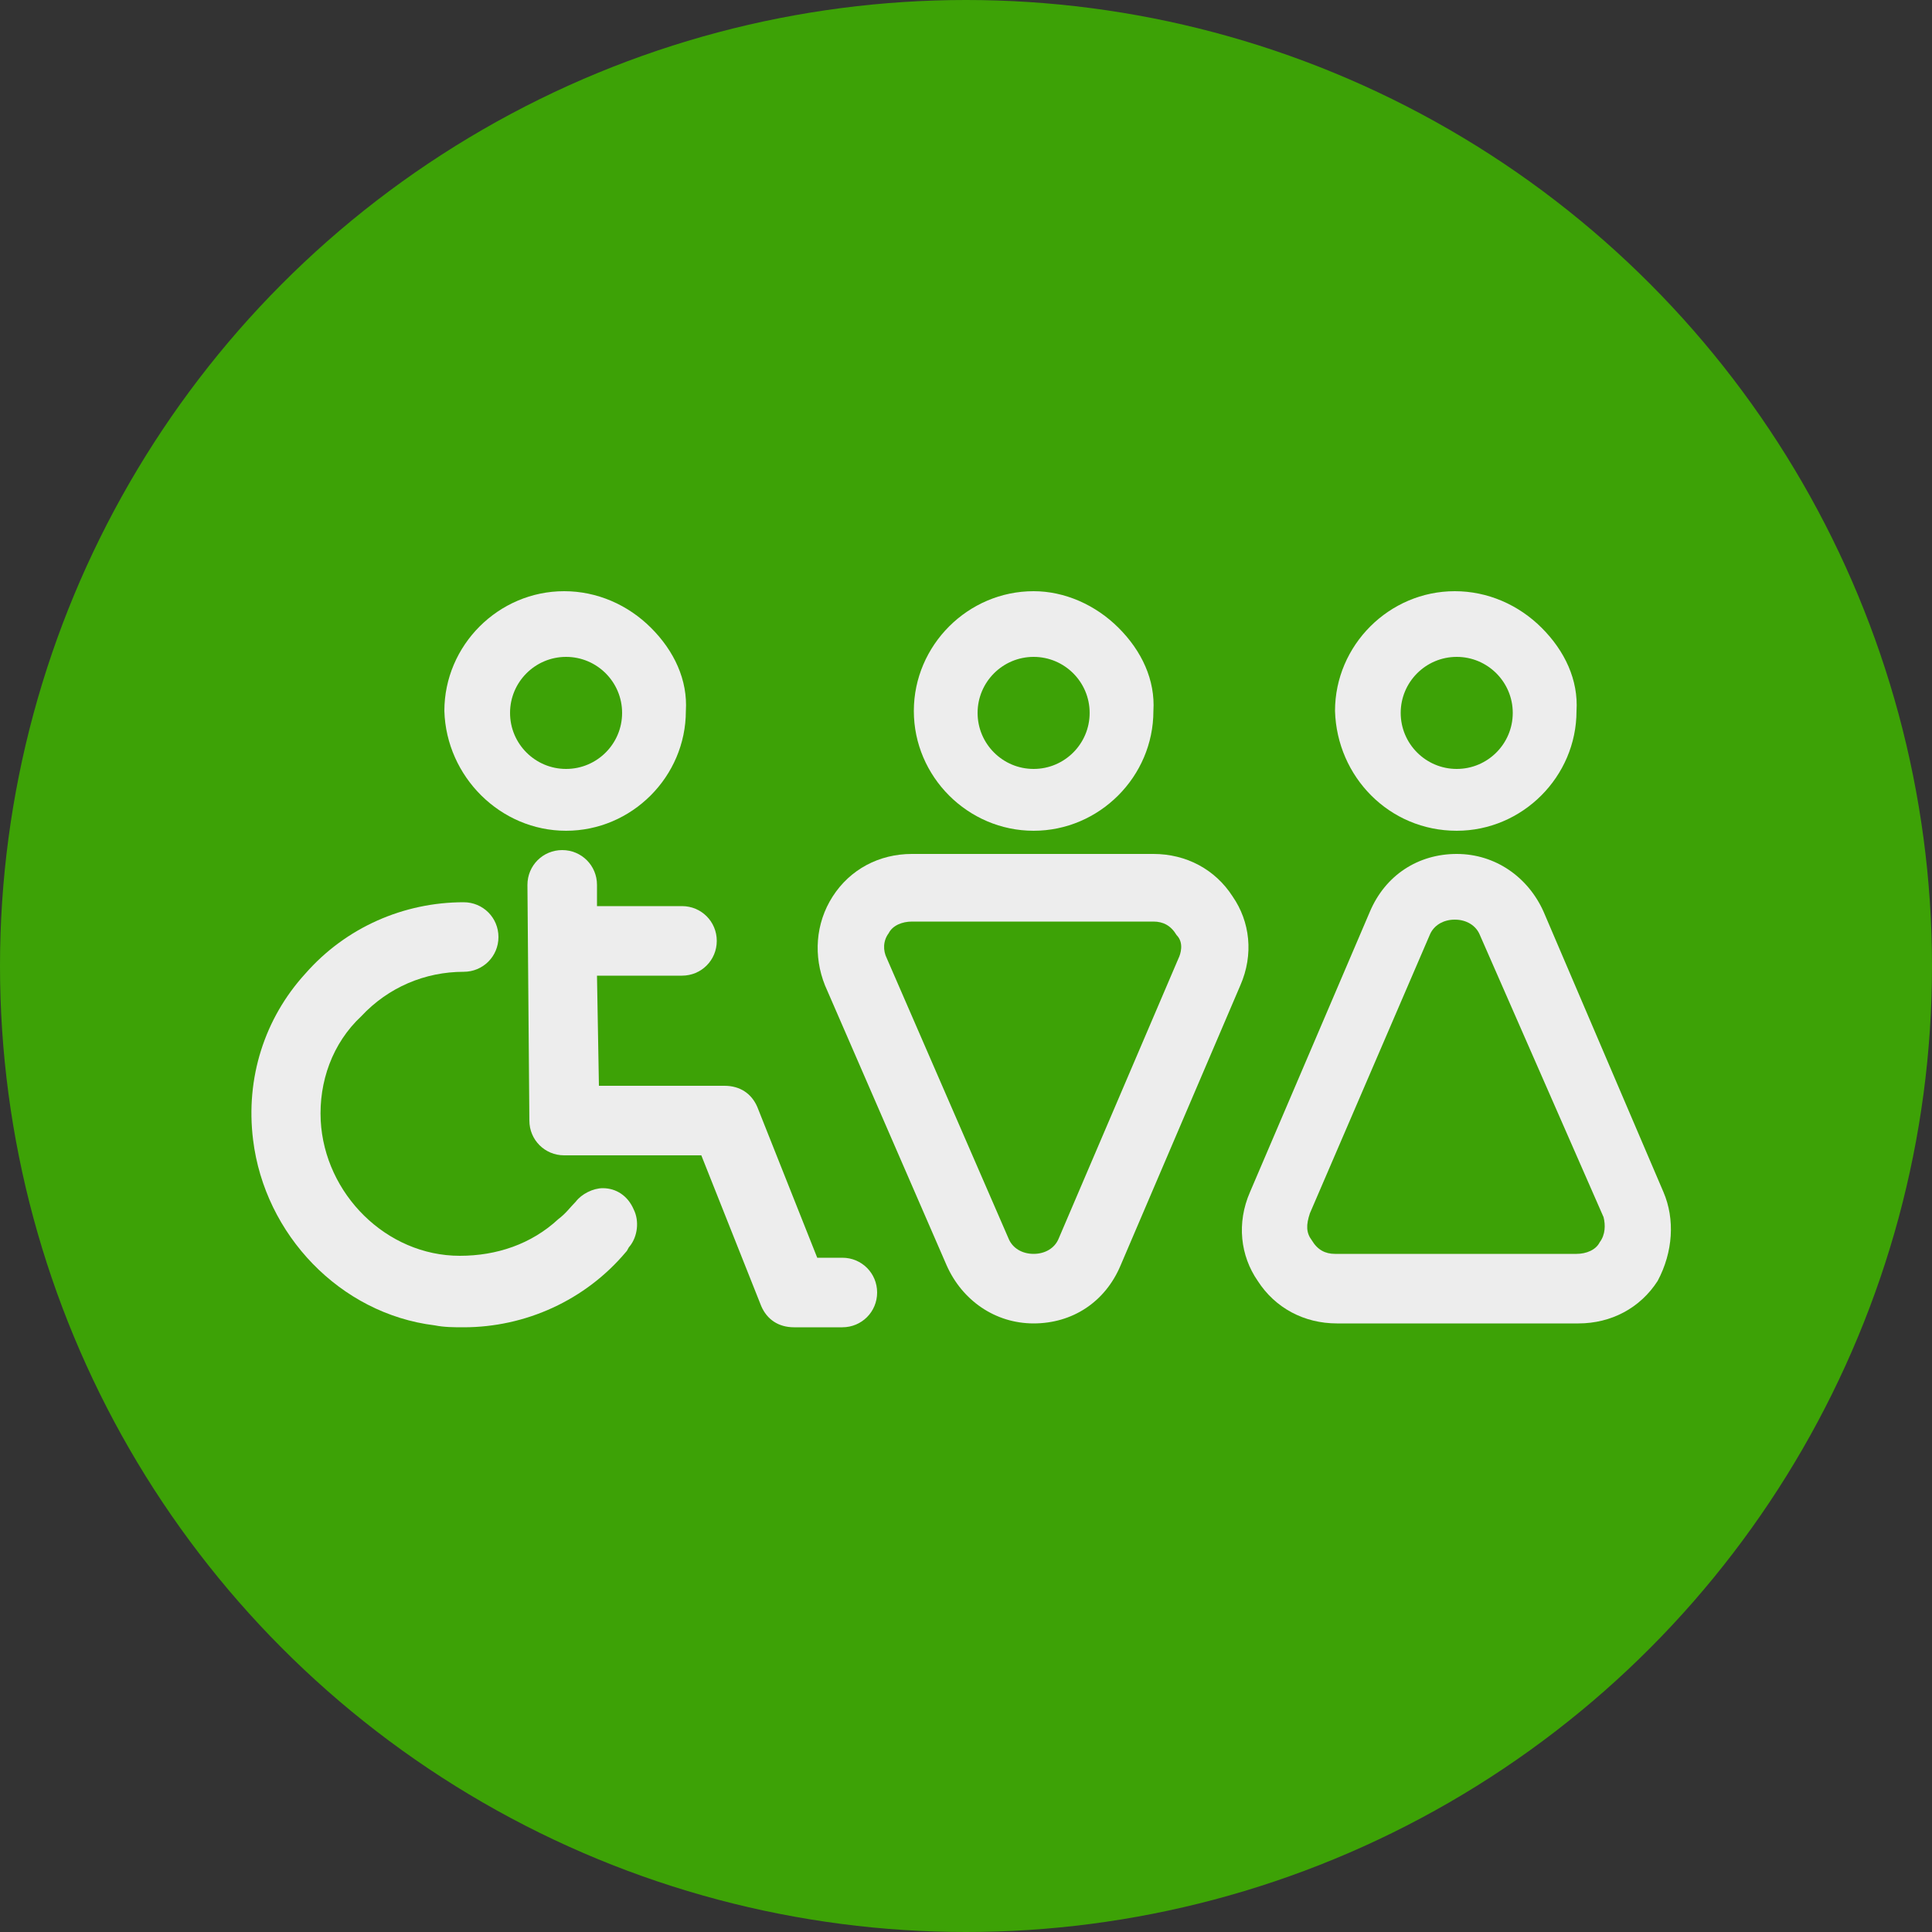 <?xml version="1.0" encoding="utf-8"?>
<svg xmlns="http://www.w3.org/2000/svg" xmlns:xlink="http://www.w3.org/1999/xlink" viewBox="0 0 100 100" ><rect x="0" y="0" width="100" height="100" fill="#333333" stroke="none"/><path fill="transparent" d="M88.7,100H11.3C5,100,0,95,0,88.7V11.3C0,5,5,0,11.3,0h77.5C95,0,100,5,100,11.3v77.5C100,95,95,100,88.7,100z"/><circle fill="#3da206" cx="50" cy="50" r="50"/><path fill="#EDEDED" d="M63.8,46.4c-0.9-1.4-2.4-2.2-4.1-2.2H47.2c-1.7,0-3.2,0.8-4.1,2.2c-0.9,1.4-1,3.1-0.4,4.6L49,65.5c0.8,1.8,2.5,3,4.5,3c2,0,3.7-1.1,4.5-3L64.2,51C64.9,49.4,64.7,47.7,63.8,46.4z M61,49.6l-6.2,14.5c-0.2,0.5-0.7,0.8-1.3,0.8c-0.6,0-1.1-0.3-1.3-0.8l-6.3-14.5c-0.2-0.4-0.2-0.9,0.1-1.3c0.2-0.4,0.7-0.6,1.2-0.6h12.5c0.5,0,0.9,0.2,1.2,0.7C61.3,48.8,61.1,49.4,61,49.6z"/><path fill="#EDEDED" d="M86.1,61.7l-6.2-14.5c-0.8-1.8-2.5-3-4.5-3c-2,0-3.7,1.1-4.5,3l-6.2,14.5c-0.7,1.6-0.5,3.3,0.4,4.6c0.9,1.4,2.4,2.2,4.1,2.2h12.5c1.7,0,3.2-0.8,4.1-2.2C86.6,64.8,86.7,63.1,86.1,61.7z M82.8,64.3c-0.2,0.4-0.7,0.6-1.2,0.6H69.1c-0.5,0-0.9-0.2-1.2-0.7c-0.3-0.4-0.3-0.8-0.1-1.4l6.2-14.4c0.2-0.5,0.7-0.8,1.3-0.8c0.6,0,1.1,0.3,1.3,0.8L83,63C83.1,63.4,83.1,63.9,82.8,64.3z"/><path fill="#EDEDED" d="M53.5,43c3.4,0,6.2-2.8,6.2-6.2c0.1-1.6-0.6-3.1-1.8-4.3c0,0,0,0,0,0c-1.2-1.2-2.8-1.9-4.4-1.9c-3.4,0-6.2,2.8-6.2,6.2C47.3,40.2,50.1,43,53.5,43z M50.6,36.9c0-1.6,1.3-2.9,2.9-2.9s2.9,1.3,2.9,2.9s-1.3,2.9-2.9,2.9S50.6,38.5,50.6,36.9z"/><path fill="#EDEDED" d="M75.4,43c3.4,0,6.2-2.8,6.2-6.2c0.1-1.6-0.6-3.1-1.8-4.3h0c-1.2-1.2-2.8-1.9-4.5-1.9c-3.4,0-6.2,2.8-6.2,6.2C69.2,40.2,71.9,43,75.4,43z M72.5,36.9c0-1.6,1.3-2.9,2.9-2.9s2.9,1.3,2.9,2.9s-1.3,2.9-2.9,2.9S72.5,38.5,72.5,36.9z"/><path fill="#EDEDED" d="M29.3,43c3.4,0,6.2-2.8,6.2-6.2c0.1-1.6-0.6-3.1-1.8-4.3c-1.2-1.2-2.8-1.9-4.5-1.9c-3.4,0-6.2,2.8-6.2,6.2C23.1,40.2,25.9,43,29.3,43z M26.4,36.9c0-1.6,1.3-2.9,2.9-2.9s2.9,1.3,2.9,2.9s-1.3,2.9-2.9,2.9S26.4,38.5,26.4,36.9z"/><path fill="#EDEDED" d="M31.2,61.5c-0.5,0-1.1,0.3-1.4,0.7c-0.3,0.3-0.5,0.6-0.9,0.9c-1.4,1.3-3.2,1.9-5.1,1.9C20,65,16.8,61.8,16.6,58c-0.1-2,0.6-4,2.1-5.4c1.4-1.5,3.3-2.3,5.3-2.3c1,0,1.8-0.8,1.8-1.8c0-1-0.8-1.8-1.8-1.8c-3.1,0-6.1,1.3-8.2,3.7c-2.1,2.3-3.1,5.4-2.7,8.6c0.6,4.9,4.5,9,9.4,9.6c0.5,0.1,1,0.1,1.5,0.1c3.2,0,6.3-1.4,8.4-3.9c0.1-0.1,0.1-0.2,0.2-0.3c0.4-0.5,0.5-1.3,0.2-1.9C32.5,61.9,31.9,61.5,31.2,61.5z"/><path fill="#EDEDED" d="M43.6,65.1h-1.3l-3.1-7.8c-0.3-0.7-0.9-1.1-1.7-1.1H31l-0.1-5.7h4.4c1,0,1.8-0.8,1.8-1.8s-0.8-1.8-1.8-1.8h-4.4l0-1.1c0-1-0.8-1.8-1.8-1.8s-1.8,0.8-1.8,1.8l0.1,12.2c0,1,0.8,1.8,1.8,1.8h7.1l3.1,7.8c0.3,0.7,0.9,1.1,1.7,1.1h2.5c1,0,1.8-0.8,1.8-1.8C45.4,65.9,44.6,65.1,43.6,65.1z"/></svg>